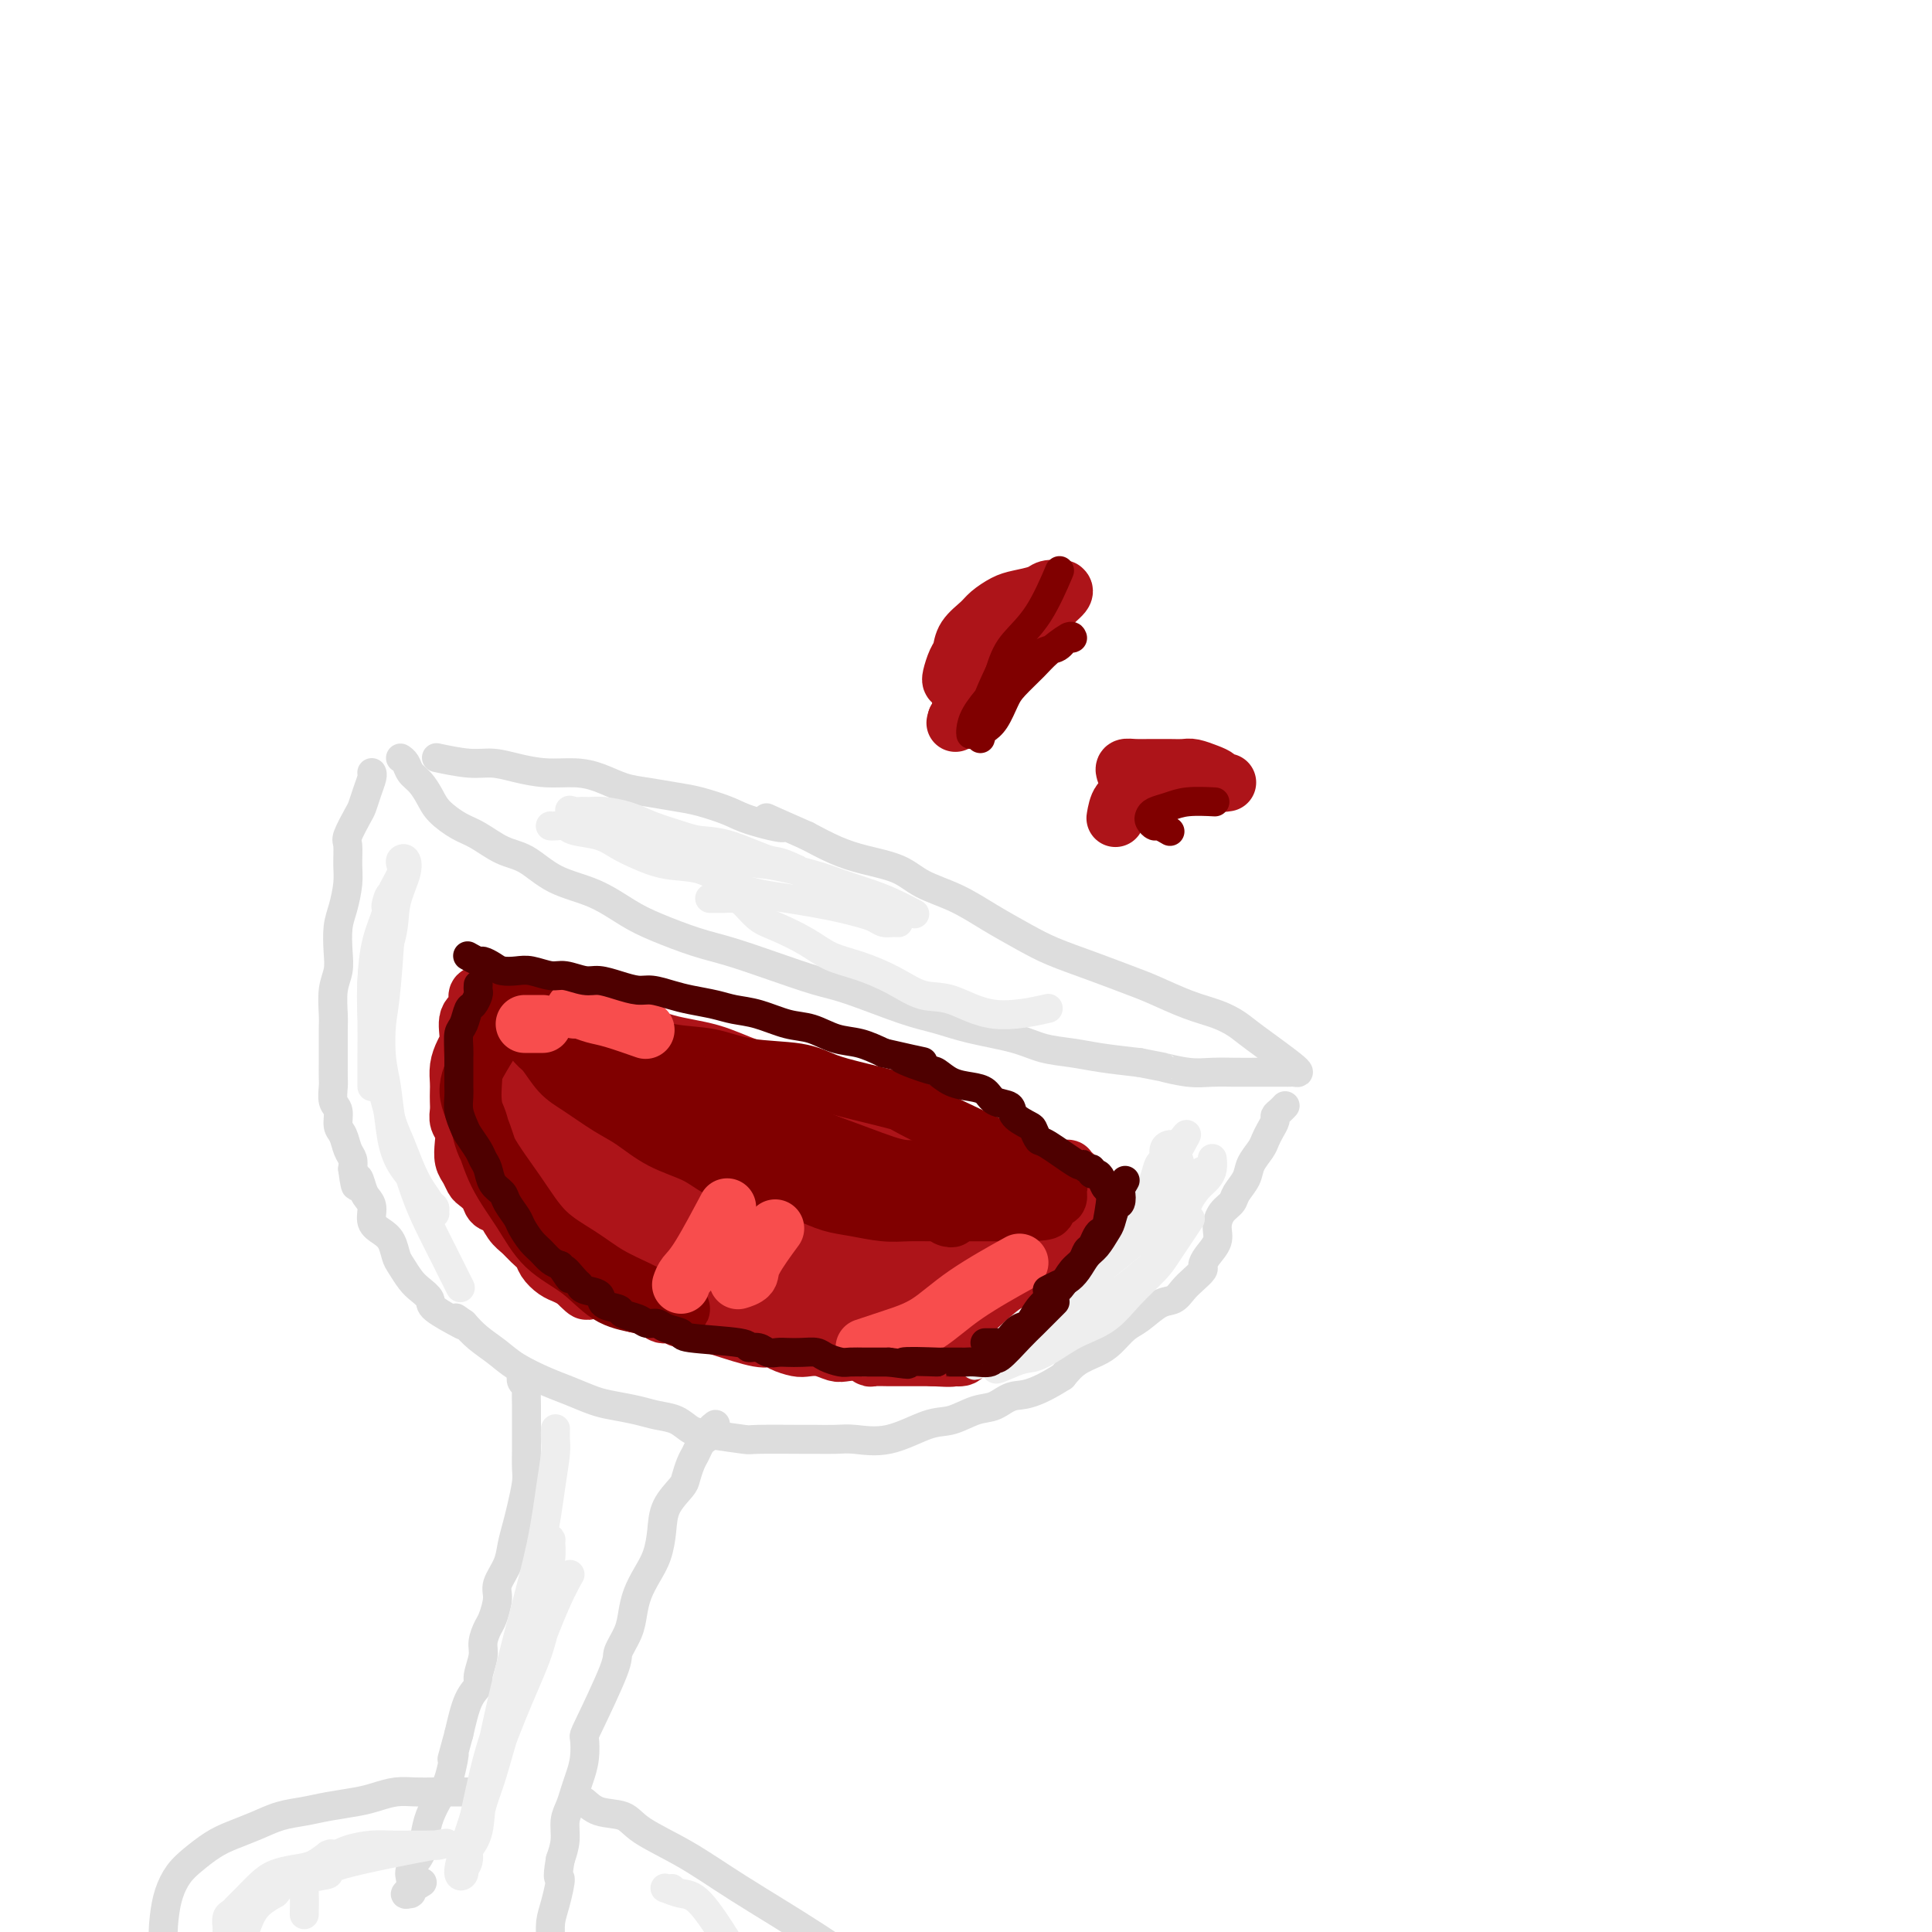 <svg viewBox='0 0 400 400' version='1.1' xmlns='http://www.w3.org/2000/svg' xmlns:xlink='http://www.w3.org/1999/xlink'><g fill='none' stroke='rgb(221,221,221)' stroke-width='6' stroke-linecap='round' stroke-linejoin='round'><path d='M83,157c0.002,0.001 0.004,0.002 0,0c-0.004,-0.002 -0.013,-0.009 0,0c0.013,0.009 0.048,0.032 0,0c-0.048,-0.032 -0.178,-0.119 0,0c0.178,0.119 0.665,0.443 1,1c0.335,0.557 0.519,1.346 1,2c0.481,0.654 1.261,1.171 2,2c0.739,0.829 1.439,1.970 2,3c0.561,1.030 0.984,1.951 2,3c1.016,1.049 2.624,2.227 4,3c1.376,0.773 2.519,1.139 4,2c1.481,0.861 3.301,2.215 5,3c1.699,0.785 3.276,1.000 5,2c1.724,1.000 3.593,2.786 6,4c2.407,1.214 5.350,1.858 8,3c2.650,1.142 5.005,2.784 7,4c1.995,1.216 3.628,2.007 6,3c2.372,0.993 5.482,2.189 8,3c2.518,0.811 4.444,1.236 7,2c2.556,0.764 5.742,1.867 9,3c3.258,1.133 6.586,2.295 9,3c2.414,0.705 3.912,0.951 7,2c3.088,1.049 7.766,2.901 11,4c3.234,1.099 5.025,1.446 7,2c1.975,0.554 4.136,1.314 7,2c2.864,0.686 6.433,1.297 9,2c2.567,0.703 4.131,1.498 6,2c1.869,0.502 4.042,0.712 6,1c1.958,0.288 3.702,0.654 6,1c2.298,0.346 5.149,0.673 8,1'/><path d='M236,220c6.307,1.249 4.573,0.870 5,1c0.427,0.130 3.014,0.767 5,1c1.986,0.233 3.372,0.062 5,0c1.628,-0.062 3.497,-0.017 5,0c1.503,0.017 2.639,0.004 4,0c1.361,-0.004 2.946,0.001 4,0c1.054,-0.001 1.576,-0.006 2,0c0.424,0.006 0.750,0.024 1,0c0.250,-0.024 0.424,-0.090 1,0c0.576,0.090 1.553,0.334 0,-1c-1.553,-1.334 -5.637,-4.248 -8,-6c-2.363,-1.752 -3.006,-2.341 -4,-3c-0.994,-0.659 -2.338,-1.387 -4,-2c-1.662,-0.613 -3.640,-1.112 -6,-2c-2.360,-0.888 -5.101,-2.165 -7,-3c-1.899,-0.835 -2.957,-1.226 -5,-2c-2.043,-0.774 -5.072,-1.929 -8,-3c-2.928,-1.071 -5.756,-2.057 -8,-3c-2.244,-0.943 -3.903,-1.842 -6,-3c-2.097,-1.158 -4.632,-2.576 -7,-4c-2.368,-1.424 -4.568,-2.856 -7,-4c-2.432,-1.144 -5.096,-2.000 -7,-3c-1.904,-1.000 -3.046,-2.144 -5,-3c-1.954,-0.856 -4.718,-1.423 -7,-2c-2.282,-0.577 -4.080,-1.165 -6,-2c-1.920,-0.835 -3.960,-1.918 -6,-3'/><path d='M167,173c-13.977,-6.141 -6.421,-2.993 -5,-2c1.421,0.993 -3.294,-0.168 -6,-1c-2.706,-0.832 -3.401,-1.335 -5,-2c-1.599,-0.665 -4.100,-1.491 -6,-2c-1.900,-0.509 -3.199,-0.701 -5,-1c-1.801,-0.299 -4.104,-0.706 -6,-1c-1.896,-0.294 -3.384,-0.474 -5,-1c-1.616,-0.526 -3.359,-1.399 -5,-2c-1.641,-0.601 -3.181,-0.931 -5,-1c-1.819,-0.069 -3.917,0.121 -6,0c-2.083,-0.121 -4.149,-0.555 -6,-1c-1.851,-0.445 -3.486,-0.903 -5,-1c-1.514,-0.097 -2.908,0.166 -5,0c-2.092,-0.166 -4.884,-0.762 -6,-1c-1.116,-0.238 -0.558,-0.119 0,0'/><path d='M77,160c0.006,0.012 0.012,0.024 0,0c-0.012,-0.024 -0.044,-0.083 0,0c0.044,0.083 0.162,0.309 0,1c-0.162,0.691 -0.604,1.846 -1,3c-0.396,1.154 -0.747,2.307 -1,3c-0.253,0.693 -0.407,0.925 -1,2c-0.593,1.075 -1.626,2.994 -2,4c-0.374,1.006 -0.090,1.100 0,2c0.090,0.900 -0.015,2.607 0,4c0.015,1.393 0.149,2.473 0,4c-0.149,1.527 -0.579,3.502 -1,5c-0.421,1.498 -0.831,2.520 -1,4c-0.169,1.480 -0.098,3.420 0,5c0.098,1.580 0.222,2.800 0,4c-0.222,1.200 -0.792,2.379 -1,4c-0.208,1.621 -0.056,3.684 0,5c0.056,1.316 0.015,1.884 0,3c-0.015,1.116 -0.005,2.778 0,4c0.005,1.222 0.005,2.003 0,3c-0.005,0.997 -0.016,2.211 0,3c0.016,0.789 0.060,1.155 0,2c-0.060,0.845 -0.224,2.169 0,3c0.224,0.831 0.834,1.167 1,2c0.166,0.833 -0.113,2.162 0,3c0.113,0.838 0.618,1.183 1,2c0.382,0.817 0.641,2.105 1,3c0.359,0.895 0.817,1.399 1,2c0.183,0.601 0.092,1.301 0,2'/><path d='M73,242c0.796,6.082 0.786,2.788 1,2c0.214,-0.788 0.652,0.930 1,2c0.348,1.070 0.608,1.493 1,2c0.392,0.507 0.917,1.098 1,2c0.083,0.902 -0.277,2.113 0,3c0.277,0.887 1.191,1.449 2,2c0.809,0.551 1.515,1.092 2,2c0.485,0.908 0.751,2.183 1,3c0.249,0.817 0.482,1.176 1,2c0.518,0.824 1.320,2.113 2,3c0.680,0.887 1.237,1.373 2,2c0.763,0.627 1.730,1.395 2,2c0.270,0.605 -0.158,1.048 1,2c1.158,0.952 3.902,2.415 5,3c1.098,0.585 0.549,0.293 0,0'/><path d='M266,229c0.006,-0.006 0.012,-0.013 0,0c-0.012,0.013 -0.041,0.044 0,0c0.041,-0.044 0.152,-0.164 0,0c-0.152,0.164 -0.566,0.610 -1,1c-0.434,0.390 -0.889,0.722 -1,1c-0.111,0.278 0.121,0.500 0,1c-0.121,0.500 -0.595,1.277 -1,2c-0.405,0.723 -0.743,1.391 -1,2c-0.257,0.609 -0.435,1.161 -1,2c-0.565,0.839 -1.517,1.967 -2,3c-0.483,1.033 -0.498,1.970 -1,3c-0.502,1.030 -1.492,2.151 -2,3c-0.508,0.849 -0.535,1.424 -1,2c-0.465,0.576 -1.369,1.152 -2,2c-0.631,0.848 -0.991,1.966 -1,3c-0.009,1.034 0.331,1.982 0,3c-0.331,1.018 -1.335,2.107 -2,3c-0.665,0.893 -0.993,1.592 -1,2c-0.007,0.408 0.305,0.527 0,1c-0.305,0.473 -1.229,1.299 -2,2c-0.771,0.701 -1.389,1.275 -2,2c-0.611,0.725 -1.217,1.601 -2,2c-0.783,0.399 -1.745,0.319 -3,1c-1.255,0.681 -2.804,2.121 -4,3c-1.196,0.879 -2.039,1.197 -3,2c-0.961,0.803 -2.041,2.092 -3,3c-0.959,0.908 -1.797,1.437 -3,2c-1.203,0.563 -2.772,1.161 -4,2c-1.228,0.839 -2.114,1.920 -3,3'/><path d='M220,285c-6.556,4.196 -8.445,3.685 -10,4c-1.555,0.315 -2.777,1.455 -4,2c-1.223,0.545 -2.449,0.496 -4,1c-1.551,0.504 -3.428,1.561 -5,2c-1.572,0.439 -2.838,0.261 -5,1c-2.162,0.739 -5.219,2.394 -8,3c-2.781,0.606 -5.285,0.162 -7,0c-1.715,-0.162 -2.639,-0.043 -4,0c-1.361,0.043 -3.158,0.008 -4,0c-0.842,-0.008 -0.728,0.010 -3,0c-2.272,-0.010 -6.928,-0.048 -9,0c-2.072,0.048 -1.558,0.182 -3,0c-1.442,-0.182 -4.838,-0.679 -7,-1c-2.162,-0.321 -3.089,-0.468 -4,-1c-0.911,-0.532 -1.807,-1.451 -3,-2c-1.193,-0.549 -2.685,-0.728 -4,-1c-1.315,-0.272 -2.453,-0.638 -4,-1c-1.547,-0.362 -3.502,-0.719 -5,-1c-1.498,-0.281 -2.539,-0.487 -4,-1c-1.461,-0.513 -3.343,-1.334 -5,-2c-1.657,-0.666 -3.091,-1.179 -5,-2c-1.909,-0.821 -4.295,-1.952 -6,-3c-1.705,-1.048 -2.728,-2.013 -4,-3c-1.272,-0.987 -2.792,-1.996 -4,-3c-1.208,-1.004 -2.104,-2.002 -3,-3'/><path d='M96,274c-2.833,-2.000 -1.417,-1.000 0,0'/><path d='M108,285c-0.001,0.002 -0.001,0.003 0,0c0.001,-0.003 0.004,-0.011 0,0c-0.004,0.011 -0.015,0.043 0,0c0.015,-0.043 0.057,-0.159 0,0c-0.057,0.159 -0.211,0.593 0,1c0.211,0.407 0.789,0.788 1,1c0.211,0.212 0.057,0.257 0,1c-0.057,0.743 -0.015,2.184 0,3c0.015,0.816 0.005,1.007 0,2c-0.005,0.993 -0.004,2.790 0,4c0.004,1.210 0.012,1.835 0,3c-0.012,1.165 -0.045,2.870 0,4c0.045,1.130 0.168,1.684 0,3c-0.168,1.316 -0.627,3.395 -1,5c-0.373,1.605 -0.659,2.735 -1,4c-0.341,1.265 -0.735,2.664 -1,4c-0.265,1.336 -0.399,2.608 -1,4c-0.601,1.392 -1.668,2.904 -2,4c-0.332,1.096 0.070,1.776 0,3c-0.070,1.224 -0.611,2.993 -1,4c-0.389,1.007 -0.624,1.253 -1,2c-0.376,0.747 -0.891,1.996 -1,3c-0.109,1.004 0.189,1.764 0,3c-0.189,1.236 -0.865,2.950 -1,4c-0.135,1.050 0.271,1.437 0,2c-0.271,0.563 -1.220,1.304 -2,3c-0.780,1.696 -1.390,4.348 -2,7'/><path d='M95,359c-2.356,8.698 -1.248,4.444 -1,4c0.248,-0.444 -0.366,2.923 -1,5c-0.634,2.077 -1.288,2.863 -2,4c-0.712,1.137 -1.483,2.623 -2,4c-0.517,1.377 -0.779,2.645 -1,4c-0.221,1.355 -0.399,2.797 -1,4c-0.601,1.203 -1.625,2.169 -2,3c-0.375,0.831 -0.101,1.529 0,2c0.101,0.471 0.029,0.714 0,1c-0.029,0.286 -0.014,0.615 0,1c0.014,0.385 0.029,0.828 0,1c-0.029,0.172 -0.102,0.074 0,0c0.102,-0.074 0.378,-0.123 0,0c-0.378,0.123 -1.409,0.418 -1,0c0.409,-0.418 2.260,-1.548 3,-2c0.740,-0.452 0.370,-0.226 0,0'/><path d='M148,295c0.120,-0.090 0.239,-0.180 0,0c-0.239,0.180 -0.838,0.629 -1,1c-0.162,0.371 0.111,0.665 0,1c-0.111,0.335 -0.608,0.713 -1,1c-0.392,0.287 -0.680,0.484 -1,1c-0.320,0.516 -0.670,1.351 -1,2c-0.330,0.649 -0.638,1.113 -1,2c-0.362,0.887 -0.779,2.197 -1,3c-0.221,0.803 -0.247,1.099 -1,2c-0.753,0.901 -2.233,2.407 -3,4c-0.767,1.593 -0.822,3.272 -1,5c-0.178,1.728 -0.480,3.504 -1,5c-0.520,1.496 -1.257,2.712 -2,4c-0.743,1.288 -1.490,2.647 -2,4c-0.510,1.353 -0.781,2.699 -1,4c-0.219,1.301 -0.384,2.556 -1,4c-0.616,1.444 -1.681,3.078 -2,4c-0.319,0.922 0.108,1.132 -1,4c-1.108,2.868 -3.750,8.395 -5,11c-1.250,2.605 -1.108,2.287 -1,3c0.108,0.713 0.183,2.458 0,4c-0.183,1.542 -0.623,2.880 -1,4c-0.377,1.120 -0.692,2.021 -1,3c-0.308,0.979 -0.608,2.036 -1,3c-0.392,0.964 -0.875,1.837 -1,3c-0.125,1.163 0.107,2.618 0,4c-0.107,1.382 -0.554,2.691 -1,4'/><path d='M116,385c-0.884,4.986 -0.094,3.450 0,4c0.094,0.550 -0.510,3.187 -1,5c-0.490,1.813 -0.867,2.803 -1,4c-0.133,1.197 -0.022,2.600 0,4c0.022,1.400 -0.047,2.796 0,4c0.047,1.204 0.209,2.218 0,3c-0.209,0.782 -0.788,1.334 -1,2c-0.212,0.666 -0.057,1.446 0,2c0.057,0.554 0.015,0.880 0,1c-0.015,0.120 -0.004,0.032 0,0c0.004,-0.032 0.001,-0.009 0,0c-0.001,0.009 -0.001,0.005 0,0'/><path d='M97,371c0.109,-0.000 0.218,-0.000 0,0c-0.218,0.000 -0.764,0.000 -1,0c-0.236,-0.000 -0.162,-0.000 0,0c0.162,0.000 0.414,0.000 0,0c-0.414,-0.000 -1.492,-0.001 -2,0c-0.508,0.001 -0.446,0.003 -1,0c-0.554,-0.003 -1.724,-0.012 -3,0c-1.276,0.012 -2.658,0.045 -4,0c-1.342,-0.045 -2.644,-0.166 -4,0c-1.356,0.166 -2.767,0.621 -4,1c-1.233,0.379 -2.289,0.682 -4,1c-1.711,0.318 -4.078,0.652 -6,1c-1.922,0.348 -3.399,0.711 -5,1c-1.601,0.289 -3.328,0.503 -5,1c-1.672,0.497 -3.291,1.276 -5,2c-1.709,0.724 -3.508,1.393 -5,2c-1.492,0.607 -2.676,1.154 -4,2c-1.324,0.846 -2.787,1.993 -4,3c-1.213,1.007 -2.176,1.874 -3,3c-0.824,1.126 -1.511,2.511 -2,4c-0.489,1.489 -0.781,3.083 -1,5c-0.219,1.917 -0.365,4.157 0,6c0.365,1.843 1.242,3.288 2,5c0.758,1.712 1.396,3.692 4,6c2.604,2.308 7.172,4.945 9,6c1.828,1.055 0.914,0.527 0,0'/><path d='M120,373c0.217,-0.213 0.435,-0.425 1,0c0.565,0.425 1.479,1.488 3,2c1.521,0.512 3.650,0.475 5,1c1.350,0.525 1.922,1.614 4,3c2.078,1.386 5.663,3.070 9,5c3.337,1.930 6.427,4.106 11,7c4.573,2.894 10.630,6.507 16,10c5.370,3.493 10.052,6.867 14,10c3.948,3.133 7.161,6.025 10,9c2.839,2.975 5.303,6.032 7,9c1.697,2.968 2.628,5.848 3,7c0.372,1.152 0.186,0.576 0,0'/></g>
<g fill='none' stroke='rgb(173,20,25)' stroke-width='12' stroke-linecap='round' stroke-linejoin='round'><path d='M100,206c0.109,0.016 0.218,0.033 0,0c-0.218,-0.033 -0.761,-0.115 -1,0c-0.239,0.115 -0.172,0.428 0,1c0.172,0.572 0.449,1.402 0,2c-0.449,0.598 -1.623,0.965 -2,2c-0.377,1.035 0.043,2.738 0,4c-0.043,1.262 -0.547,2.081 -1,3c-0.453,0.919 -0.853,1.937 -1,3c-0.147,1.063 -0.040,2.172 0,3c0.040,0.828 0.015,1.376 0,2c-0.015,0.624 -0.018,1.325 0,2c0.018,0.675 0.057,1.325 0,2c-0.057,0.675 -0.208,1.374 0,2c0.208,0.626 0.777,1.180 1,2c0.223,0.820 0.100,1.907 0,3c-0.100,1.093 -0.178,2.193 0,3c0.178,0.807 0.610,1.320 1,2c0.390,0.680 0.737,1.528 1,2c0.263,0.472 0.440,0.567 1,1c0.560,0.433 1.501,1.204 2,2c0.499,0.796 0.556,1.617 1,2c0.444,0.383 1.275,0.329 2,1c0.725,0.671 1.345,2.066 2,3c0.655,0.934 1.344,1.406 2,2c0.656,0.594 1.278,1.311 2,2c0.722,0.689 1.544,1.350 2,2c0.456,0.650 0.545,1.288 1,2c0.455,0.712 1.276,1.500 2,2c0.724,0.500 1.350,0.714 2,1c0.650,0.286 1.325,0.643 2,1'/><path d='M119,265c3.917,4.030 2.208,1.604 2,1c-0.208,-0.604 1.084,0.613 2,1c0.916,0.387 1.457,-0.056 2,0c0.543,0.056 1.090,0.611 2,1c0.910,0.389 2.183,0.611 3,1c0.817,0.389 1.177,0.945 2,1c0.823,0.055 2.110,-0.393 3,0c0.890,0.393 1.383,1.625 2,2c0.617,0.375 1.357,-0.108 2,0c0.643,0.108 1.187,0.807 2,1c0.813,0.193 1.895,-0.121 3,0c1.105,0.121 2.234,0.676 3,1c0.766,0.324 1.168,0.416 3,1c1.832,0.584 5.095,1.659 7,2c1.905,0.341 2.452,-0.053 3,0c0.548,0.053 1.095,0.554 2,1c0.905,0.446 2.167,0.838 3,1c0.833,0.162 1.238,0.095 2,0c0.762,-0.095 1.882,-0.218 3,0c1.118,0.218 2.234,0.776 3,1c0.766,0.224 1.182,0.112 2,0c0.818,-0.112 2.039,-0.226 3,0c0.961,0.226 1.661,0.793 2,1c0.339,0.207 0.317,0.056 1,0c0.683,-0.056 2.073,-0.015 3,0c0.927,0.015 1.393,0.004 2,0c0.607,-0.004 1.356,-0.001 2,0c0.644,0.001 1.184,0.000 2,0c0.816,-0.000 1.908,-0.000 3,0'/><path d='M193,281c5.125,0.298 3.936,0.042 4,0c0.064,-0.042 1.380,0.128 2,0c0.620,-0.128 0.543,-0.554 1,-1c0.457,-0.446 1.446,-0.911 2,-1c0.554,-0.089 0.672,0.197 1,0c0.328,-0.197 0.864,-0.879 1,-1c0.136,-0.121 -0.128,0.318 0,0c0.128,-0.318 0.650,-1.391 1,-2c0.350,-0.609 0.529,-0.752 1,-1c0.471,-0.248 1.236,-0.601 2,-1c0.764,-0.399 1.528,-0.846 2,-1c0.472,-0.154 0.651,-0.016 2,-1c1.349,-0.984 3.868,-3.090 5,-4c1.132,-0.910 0.877,-0.625 1,-1c0.123,-0.375 0.625,-1.410 1,-2c0.375,-0.590 0.622,-0.735 1,-1c0.378,-0.265 0.886,-0.648 1,-1c0.114,-0.352 -0.165,-0.672 0,-1c0.165,-0.328 0.775,-0.666 1,-1c0.225,-0.334 0.064,-0.666 0,-1c-0.064,-0.334 -0.031,-0.671 0,-1c0.031,-0.329 0.061,-0.652 0,-1c-0.061,-0.348 -0.212,-0.723 0,-1c0.212,-0.277 0.789,-0.455 1,-1c0.211,-0.545 0.057,-1.455 0,-2c-0.057,-0.545 -0.015,-0.724 0,-1c0.015,-0.276 0.004,-0.650 0,-1c-0.004,-0.350 -0.002,-0.675 0,-1'/><path d='M223,251c0.924,-2.812 0.233,-1.342 0,-1c-0.233,0.342 -0.010,-0.443 0,-1c0.010,-0.557 -0.193,-0.884 0,-1c0.193,-0.116 0.783,-0.020 1,0c0.217,0.020 0.060,-0.035 0,0c-0.060,0.035 -0.022,0.161 0,0c0.022,-0.161 0.030,-0.607 0,-1c-0.030,-0.393 -0.098,-0.732 0,-1c0.098,-0.268 0.362,-0.464 0,-1c-0.362,-0.536 -1.349,-1.412 -2,-2c-0.651,-0.588 -0.966,-0.890 -1,-1c-0.034,-0.110 0.212,-0.030 0,0c-0.212,0.030 -0.883,0.008 -1,0c-0.117,-0.008 0.320,-0.002 0,0c-0.320,0.002 -1.398,0.001 -2,0c-0.602,-0.001 -0.728,-0.000 -1,0c-0.272,0.000 -0.689,0.000 -1,0c-0.311,-0.000 -0.516,-0.000 -1,0c-0.484,0.000 -1.246,0.000 -2,0c-0.754,-0.000 -1.501,-0.000 -2,0c-0.499,0.000 -0.749,0.000 -1,0'/><path d='M210,242c-2.710,-0.156 -3.485,-0.046 -4,0c-0.515,0.046 -0.771,0.026 -1,0c-0.229,-0.026 -0.431,-0.060 -1,0c-0.569,0.060 -1.503,0.213 -2,0c-0.497,-0.213 -0.555,-0.794 -1,-1c-0.445,-0.206 -1.277,-0.039 -2,0c-0.723,0.039 -1.338,-0.050 -2,0c-0.662,0.050 -1.372,0.239 -2,0c-0.628,-0.239 -1.172,-0.905 -2,-1c-0.828,-0.095 -1.938,0.380 -3,0c-1.062,-0.380 -2.076,-1.617 -3,-2c-0.924,-0.383 -1.759,0.086 -2,0c-0.241,-0.086 0.113,-0.729 -2,-2c-2.113,-1.271 -6.691,-3.170 -9,-4c-2.309,-0.830 -2.348,-0.589 -3,-1c-0.652,-0.411 -1.918,-1.472 -3,-2c-1.082,-0.528 -1.981,-0.524 -3,-1c-1.019,-0.476 -2.160,-1.434 -3,-2c-0.840,-0.566 -1.380,-0.740 -2,-1c-0.620,-0.260 -1.321,-0.606 -2,-1c-0.679,-0.394 -1.337,-0.838 -2,-1c-0.663,-0.162 -1.332,-0.043 -2,0c-0.668,0.043 -1.334,0.012 -2,0c-0.666,-0.012 -1.333,-0.003 -2,0c-0.667,0.003 -1.333,0.001 -2,0c-0.667,-0.001 -1.333,-0.000 -2,0c-0.667,0.000 -1.333,0.000 -2,0c-0.667,-0.000 -1.333,-0.000 -2,0'/><path d='M142,223c-3.068,-0.156 -2.739,-0.048 -3,0c-0.261,0.048 -1.112,0.034 -2,0c-0.888,-0.034 -1.812,-0.089 -3,0c-1.188,0.089 -2.639,0.320 -4,0c-1.361,-0.320 -2.631,-1.192 -4,-2c-1.369,-0.808 -2.836,-1.551 -4,-2c-1.164,-0.449 -2.025,-0.604 -3,-1c-0.975,-0.396 -2.065,-1.031 -3,-2c-0.935,-0.969 -1.714,-2.270 -3,-3c-1.286,-0.730 -3.077,-0.889 -4,-2c-0.923,-1.111 -0.978,-3.175 -1,-4c-0.022,-0.825 -0.011,-0.413 0,0'/><path d='M104,213c-0.071,-0.225 -0.142,-0.449 0,0c0.142,0.449 0.497,1.573 1,3c0.503,1.427 1.154,3.157 2,5c0.846,1.843 1.888,3.801 3,6c1.112,2.199 2.293,4.641 4,7c1.707,2.359 3.939,4.636 6,6c2.061,1.364 3.949,1.816 6,3c2.051,1.184 4.264,3.101 6,4c1.736,0.899 2.995,0.781 4,1c1.005,0.219 1.755,0.775 3,1c1.245,0.225 2.985,0.119 3,0c0.015,-0.119 -1.697,-0.252 -3,-1c-1.303,-0.748 -2.199,-2.111 -4,-3c-1.801,-0.889 -4.506,-1.305 -7,-2c-2.494,-0.695 -4.777,-1.671 -7,-3c-2.223,-1.329 -4.388,-3.011 -6,-5c-1.612,-1.989 -2.672,-4.284 -4,-6c-1.328,-1.716 -2.925,-2.851 -4,-4c-1.075,-1.149 -1.630,-2.311 -2,-3c-0.370,-0.689 -0.557,-0.904 0,-1c0.557,-0.096 1.857,-0.073 3,0c1.143,0.073 2.129,0.195 3,1c0.871,0.805 1.627,2.293 3,4c1.373,1.707 3.363,3.634 5,6c1.637,2.366 2.922,5.173 4,8c1.078,2.827 1.949,5.675 3,8c1.051,2.325 2.283,4.126 3,6c0.717,1.874 0.919,3.821 1,5c0.081,1.179 0.040,1.589 0,2'/><path d='M130,261c1.651,4.711 0.279,1.990 -1,1c-1.279,-0.990 -2.464,-0.249 -4,-1c-1.536,-0.751 -3.423,-2.994 -5,-5c-1.577,-2.006 -2.845,-3.773 -5,-7c-2.155,-3.227 -5.199,-7.912 -7,-11c-1.801,-3.088 -2.360,-4.580 -3,-6c-0.640,-1.420 -1.362,-2.769 -2,-4c-0.638,-1.231 -1.193,-2.342 -1,-3c0.193,-0.658 1.134,-0.861 2,-1c0.866,-0.139 1.657,-0.215 3,0c1.343,0.215 3.236,0.721 5,2c1.764,1.279 3.397,3.330 5,4c1.603,0.670 3.174,-0.042 7,6c3.826,6.042 9.907,18.837 12,24c2.093,5.163 0.198,2.692 -1,2c-1.198,-0.692 -1.700,0.394 -3,0c-1.300,-0.394 -3.399,-2.268 -5,-4c-1.601,-1.732 -2.703,-3.321 -4,-5c-1.297,-1.679 -2.789,-3.448 -4,-5c-1.211,-1.552 -2.141,-2.886 -3,-4c-0.859,-1.114 -1.647,-2.008 -2,-3c-0.353,-0.992 -0.273,-2.083 0,-3c0.273,-0.917 0.738,-1.660 2,-2c1.262,-0.340 3.322,-0.276 5,0c1.678,0.276 2.976,0.765 5,2c2.024,1.235 4.776,3.217 7,5c2.224,1.783 3.921,3.367 6,6c2.079,2.633 4.539,6.317 7,10'/><path d='M146,259c2.635,3.637 2.724,4.729 3,6c0.276,1.271 0.741,2.721 1,4c0.259,1.279 0.313,2.388 0,3c-0.313,0.612 -0.994,0.727 -2,0c-1.006,-0.727 -2.336,-2.298 -4,-4c-1.664,-1.702 -3.662,-3.536 -5,-6c-1.338,-2.464 -2.017,-5.557 -3,-8c-0.983,-2.443 -2.270,-4.234 -3,-6c-0.730,-1.766 -0.905,-3.505 -1,-5c-0.095,-1.495 -0.111,-2.744 0,-4c0.111,-1.256 0.351,-2.518 1,-3c0.649,-0.482 1.709,-0.183 2,-1c0.291,-0.817 -0.185,-2.749 3,0c3.185,2.749 10.033,10.180 13,14c2.967,3.820 2.053,4.029 2,5c-0.053,0.971 0.756,2.705 1,4c0.244,1.295 -0.077,2.152 0,3c0.077,0.848 0.551,1.688 0,2c-0.551,0.312 -2.126,0.097 -3,0c-0.874,-0.097 -1.048,-0.077 -2,-1c-0.952,-0.923 -2.684,-2.789 -4,-5c-1.316,-2.211 -2.216,-4.769 -3,-7c-0.784,-2.231 -1.453,-4.137 -2,-6c-0.547,-1.863 -0.972,-3.684 -1,-5c-0.028,-1.316 0.341,-2.129 1,-3c0.659,-0.871 1.610,-1.800 3,-2c1.390,-0.200 3.220,0.331 5,1c1.780,0.669 3.508,1.477 5,3c1.492,1.523 2.746,3.762 4,6'/><path d='M157,244c2.068,2.445 2.737,4.057 4,6c1.263,1.943 3.121,4.217 4,6c0.879,1.783 0.781,3.075 1,4c0.219,0.925 0.757,1.484 0,2c-0.757,0.516 -2.807,0.991 -4,1c-1.193,0.009 -1.529,-0.447 -3,-1c-1.471,-0.553 -4.075,-1.202 -6,-2c-1.925,-0.798 -3.169,-1.745 -5,-3c-1.831,-1.255 -4.248,-2.818 -6,-4c-1.752,-1.182 -2.840,-1.985 -4,-3c-1.160,-1.015 -2.392,-2.244 -3,-3c-0.608,-0.756 -0.592,-1.040 -2,-2c-1.408,-0.960 -4.241,-2.595 0,-2c4.241,0.595 15.554,3.421 21,5c5.446,1.579 5.024,1.913 6,3c0.976,1.087 3.351,2.928 5,4c1.649,1.072 2.571,1.375 3,2c0.429,0.625 0.364,1.572 0,2c-0.364,0.428 -1.026,0.338 -2,0c-0.974,-0.338 -2.259,-0.925 -4,-2c-1.741,-1.075 -3.936,-2.638 -6,-4c-2.064,-1.362 -3.995,-2.525 -6,-4c-2.005,-1.475 -4.083,-3.264 -6,-5c-1.917,-1.736 -3.671,-3.418 -5,-5c-1.329,-1.582 -2.233,-3.063 -3,-4c-0.767,-0.937 -1.399,-1.329 -2,-2c-0.601,-0.671 -1.172,-1.620 -1,-2c0.172,-0.380 1.086,-0.190 2,0'/><path d='M135,231c-1.854,-2.725 1.010,-0.536 3,1c1.990,1.536 3.106,2.420 6,4c2.894,1.580 7.566,3.858 11,6c3.434,2.142 5.631,4.149 8,6c2.369,1.851 4.909,3.547 7,5c2.091,1.453 3.733,2.663 5,4c1.267,1.337 2.160,2.802 3,4c0.840,1.198 1.627,2.128 2,3c0.373,0.872 0.331,1.686 0,2c-0.331,0.314 -0.951,0.127 -2,0c-1.049,-0.127 -2.525,-0.193 -4,-1c-1.475,-0.807 -2.947,-2.356 -4,-3c-1.053,-0.644 -1.687,-0.385 -5,-3c-3.313,-2.615 -9.304,-8.105 -12,-11c-2.696,-2.895 -2.096,-3.194 -2,-4c0.096,-0.806 -0.313,-2.120 0,-3c0.313,-0.880 1.347,-1.327 2,-2c0.653,-0.673 0.923,-1.573 2,-2c1.077,-0.427 2.961,-0.381 5,0c2.039,0.381 4.234,1.099 6,2c1.766,0.901 3.102,1.986 6,4c2.898,2.014 7.358,4.956 10,7c2.642,2.044 3.467,3.189 4,4c0.533,0.811 0.773,1.288 1,2c0.227,0.712 0.442,1.661 0,2c-0.442,0.339 -1.541,0.070 -3,0c-1.459,-0.070 -3.277,0.058 -5,0c-1.723,-0.058 -3.349,-0.302 -6,-1c-2.651,-0.698 -6.325,-1.849 -10,-3'/><path d='M163,254c-7.541,-1.763 -14.393,-4.170 -18,-6c-3.607,-1.830 -3.970,-3.083 -5,-4c-1.030,-0.917 -2.726,-1.500 -4,-2c-1.274,-0.500 -2.125,-0.919 -3,-1c-0.875,-0.081 -1.775,0.174 -2,0c-0.225,-0.174 0.224,-0.777 1,-1c0.776,-0.223 1.880,-0.066 3,0c1.120,0.066 2.257,0.041 4,0c1.743,-0.041 4.090,-0.097 7,0c2.910,0.097 6.381,0.348 10,1c3.619,0.652 7.385,1.704 10,3c2.615,1.296 4.079,2.834 6,4c1.921,1.166 4.300,1.958 6,3c1.700,1.042 2.722,2.334 3,3c0.278,0.666 -0.189,0.706 0,1c0.189,0.294 1.035,0.840 -2,0c-3.035,-0.840 -9.950,-3.067 -15,-5c-5.050,-1.933 -8.235,-3.572 -11,-5c-2.765,-1.428 -5.109,-2.644 -7,-4c-1.891,-1.356 -3.330,-2.850 -5,-4c-1.670,-1.150 -3.571,-1.954 -5,-3c-1.429,-1.046 -2.386,-2.334 -3,-3c-0.614,-0.666 -0.886,-0.711 -1,-1c-0.114,-0.289 -0.069,-0.823 0,-1c0.069,-0.177 0.163,0.004 1,0c0.837,-0.004 2.418,-0.193 5,0c2.582,0.193 6.166,0.770 10,2c3.834,1.230 7.917,3.115 12,5'/><path d='M160,236c5.366,2.018 7.782,3.564 11,5c3.218,1.436 7.237,2.763 10,4c2.763,1.237 4.269,2.383 6,3c1.731,0.617 3.687,0.703 5,1c1.313,0.297 1.984,0.804 2,1c0.016,0.196 -0.622,0.080 -2,0c-1.378,-0.080 -3.494,-0.123 -5,0c-1.506,0.123 -2.401,0.414 -4,1c-1.599,0.586 -3.901,1.468 -6,2c-2.099,0.532 -3.994,0.714 -6,1c-2.006,0.286 -4.124,0.675 -6,1c-1.876,0.325 -3.512,0.584 -5,1c-1.488,0.416 -2.830,0.987 -4,1c-1.170,0.013 -2.169,-0.532 -2,0c0.169,0.532 1.506,2.143 3,3c1.494,0.857 3.147,0.962 5,1c1.853,0.038 3.907,0.011 6,0c2.093,-0.011 4.225,-0.005 6,0c1.775,0.005 3.194,0.010 4,0c0.806,-0.010 0.999,-0.035 1,0c0.001,0.035 -0.189,0.129 -1,0c-0.811,-0.129 -2.241,-0.480 -4,-1c-1.759,-0.520 -3.845,-1.209 -7,-3c-3.155,-1.791 -7.379,-4.684 -11,-7c-3.621,-2.316 -6.641,-4.054 -9,-6c-2.359,-1.946 -4.058,-4.101 -6,-6c-1.942,-1.899 -4.126,-3.543 -6,-5c-1.874,-1.457 -3.437,-2.729 -5,-4'/><path d='M130,229c-5.132,-4.098 -4.963,-3.844 -5,-4c-0.037,-0.156 -0.280,-0.721 0,-1c0.280,-0.279 1.083,-0.272 2,0c0.917,0.272 1.949,0.809 3,2c1.051,1.191 2.123,3.035 4,5c1.877,1.965 4.559,4.052 7,6c2.441,1.948 4.641,3.756 8,6c3.359,2.244 7.877,4.923 11,7c3.123,2.077 4.851,3.551 7,5c2.149,1.449 4.719,2.873 7,4c2.281,1.127 4.273,1.958 6,3c1.727,1.042 3.190,2.295 4,3c0.810,0.705 0.966,0.862 0,1c-0.966,0.138 -3.053,0.258 -5,0c-1.947,-0.258 -3.755,-0.892 -6,-1c-2.245,-0.108 -4.927,0.311 -7,0c-2.073,-0.311 -3.536,-1.352 -5,-2c-1.464,-0.648 -2.928,-0.903 -4,-1c-1.072,-0.097 -1.753,-0.034 -2,0c-0.247,0.034 -0.061,0.040 0,0c0.061,-0.040 -0.002,-0.126 1,0c1.002,0.126 3.069,0.464 5,1c1.931,0.536 3.727,1.271 8,2c4.273,0.729 11.022,1.453 16,2c4.978,0.547 8.187,0.916 12,0c3.813,-0.916 8.232,-3.119 10,-4c1.768,-0.881 0.884,-0.441 0,0'/><path d='M159,256c0.711,1.111 1.423,2.222 2,3c0.577,0.778 1.020,1.224 2,2c0.980,0.776 2.498,1.882 4,3c1.502,1.118 2.988,2.247 5,3c2.012,0.753 4.551,1.131 7,2c2.449,0.869 4.808,2.231 7,3c2.192,0.769 4.218,0.945 6,1c1.782,0.055 3.320,-0.013 4,0c0.680,0.013 0.504,0.106 0,0c-0.504,-0.106 -1.334,-0.410 -3,-1c-1.666,-0.590 -4.168,-1.464 -6,-2c-1.832,-0.536 -2.994,-0.732 -5,-1c-2.006,-0.268 -4.857,-0.608 -7,-1c-2.143,-0.392 -3.579,-0.837 -5,-1c-1.421,-0.163 -2.826,-0.044 -4,0c-1.174,0.044 -2.117,0.014 -3,0c-0.883,-0.014 -1.708,-0.013 -2,0c-0.292,0.013 -0.053,0.039 0,0c0.053,-0.039 -0.081,-0.142 1,0c1.081,0.142 3.375,0.531 5,1c1.625,0.469 2.580,1.019 6,2c3.420,0.981 9.303,2.395 14,3c4.697,0.605 8.206,0.403 11,0c2.794,-0.403 4.871,-1.006 7,-2c2.129,-0.994 4.308,-2.380 6,-4c1.692,-1.620 2.897,-3.476 4,-5c1.103,-1.524 2.105,-2.718 3,-4c0.895,-1.282 1.684,-2.652 2,-4c0.316,-1.348 0.158,-2.674 0,-4'/><path d='M220,250c0.675,-2.855 -2.137,-1.493 -4,-1c-1.863,0.493 -2.779,0.118 -4,0c-1.221,-0.118 -2.749,0.020 -4,0c-1.251,-0.020 -2.225,-0.198 -3,0c-0.775,0.198 -1.353,0.771 -2,1c-0.647,0.229 -1.365,0.115 -2,0c-0.635,-0.115 -1.188,-0.230 -1,0c0.188,0.230 1.116,0.804 2,1c0.884,0.196 1.724,0.014 3,0c1.276,-0.014 2.989,0.141 5,0c2.011,-0.141 4.319,-0.578 6,-1c1.681,-0.422 2.735,-0.830 4,-1c1.265,-0.170 2.742,-0.102 3,0c0.258,0.102 -0.701,0.237 -2,0c-1.299,-0.237 -2.936,-0.847 -4,-1c-1.064,-0.153 -1.556,0.151 -2,0c-0.444,-0.151 -0.841,-0.757 -1,-1c-0.159,-0.243 -0.079,-0.121 0,0'/><path d='M193,250c0.094,-0.059 0.187,-0.117 0,0c-0.187,0.117 -0.655,0.410 -1,1c-0.345,0.590 -0.568,1.479 0,2c0.568,0.521 1.928,0.676 3,1c1.072,0.324 1.856,0.819 3,1c1.144,0.181 2.647,0.049 4,0c1.353,-0.049 2.554,-0.014 4,0c1.446,0.014 3.137,0.008 4,0c0.863,-0.008 0.899,-0.016 1,0c0.101,0.016 0.269,0.057 0,0c-0.269,-0.057 -0.973,-0.211 -2,0c-1.027,0.211 -2.377,0.789 -4,1c-1.623,0.211 -3.517,0.057 -5,0c-1.483,-0.057 -2.553,-0.015 -4,0c-1.447,0.015 -3.271,0.004 -4,0c-0.729,-0.004 -0.365,-0.002 0,0'/><path d='M102,208c0.043,0.002 0.086,0.003 0,0c-0.086,-0.003 -0.301,-0.012 0,0c0.301,0.012 1.117,0.044 2,0c0.883,-0.044 1.833,-0.165 3,0c1.167,0.165 2.552,0.614 4,1c1.448,0.386 2.958,0.707 5,1c2.042,0.293 4.617,0.557 7,1c2.383,0.443 4.576,1.063 7,2c2.424,0.937 5.081,2.190 8,3c2.919,0.810 6.100,1.176 9,2c2.900,0.824 5.518,2.107 8,3c2.482,0.893 4.828,1.395 7,2c2.172,0.605 4.171,1.313 6,2c1.829,0.687 3.489,1.353 5,2c1.511,0.647 2.873,1.276 4,2c1.127,0.724 2.020,1.542 3,2c0.980,0.458 2.048,0.555 3,1c0.952,0.445 1.788,1.236 3,2c1.212,0.764 2.800,1.500 4,2c1.200,0.500 2.013,0.764 3,1c0.987,0.236 2.148,0.445 3,1c0.852,0.555 1.394,1.458 2,2c0.606,0.542 1.275,0.723 2,1c0.725,0.277 1.506,0.649 2,1c0.494,0.351 0.699,0.682 1,1c0.301,0.318 0.696,0.624 1,1c0.304,0.376 0.515,0.822 1,1c0.485,0.178 1.242,0.089 2,0'/><path d='M207,245c6.151,3.563 2.028,2.471 1,2c-1.028,-0.471 1.039,-0.322 2,0c0.961,0.322 0.817,0.818 1,1c0.183,0.182 0.694,0.049 1,0c0.306,-0.049 0.407,-0.013 1,0c0.593,0.013 1.678,0.004 2,0c0.322,-0.004 -0.121,-0.001 0,0c0.121,0.001 0.804,0.002 1,0c0.196,-0.002 -0.094,-0.007 0,0c0.094,0.007 0.572,0.027 1,0c0.428,-0.027 0.805,-0.100 1,0c0.195,0.100 0.206,0.373 1,1c0.794,0.627 2.370,1.608 3,2c0.630,0.392 0.315,0.196 0,0'/></g>
<g fill='none' stroke='rgb(128,0,0)' stroke-width='12' stroke-linecap='round' stroke-linejoin='round'><path d='M109,212c-0.013,0.008 -0.026,0.017 0,0c0.026,-0.017 0.093,-0.058 0,0c-0.093,0.058 -0.344,0.216 0,1c0.344,0.784 1.284,2.195 2,3c0.716,0.805 1.208,1.004 2,2c0.792,0.996 1.885,2.787 3,4c1.115,1.213 2.251,1.847 4,3c1.749,1.153 4.111,2.826 6,4c1.889,1.174 3.305,1.848 5,3c1.695,1.152 3.669,2.780 6,4c2.331,1.220 5.018,2.031 7,3c1.982,0.969 3.261,2.095 5,3c1.739,0.905 3.940,1.590 6,2c2.060,0.410 3.978,0.544 6,1c2.022,0.456 4.146,1.232 6,2c1.854,0.768 3.437,1.526 5,2c1.563,0.474 3.108,0.663 5,1c1.892,0.337 4.133,0.822 6,1c1.867,0.178 3.362,0.048 5,0c1.638,-0.048 3.421,-0.013 5,0c1.579,0.013 2.955,0.003 4,0c1.045,-0.003 1.760,-0.001 3,0c1.240,0.001 3.003,0.000 4,0c0.997,-0.000 1.226,-0.000 2,0c0.774,0.000 2.093,0.000 3,0c0.907,-0.000 1.402,-0.000 2,0c0.598,0.000 1.299,0.000 2,0'/><path d='M213,251c5.272,-0.183 3.451,-0.642 3,-1c-0.451,-0.358 0.468,-0.617 1,-1c0.532,-0.383 0.678,-0.890 1,-1c0.322,-0.110 0.820,0.178 1,0c0.180,-0.178 0.042,-0.823 0,-1c-0.042,-0.177 0.014,0.113 0,0c-0.014,-0.113 -0.096,-0.630 0,-1c0.096,-0.370 0.372,-0.595 0,-1c-0.372,-0.405 -1.392,-0.990 -1,-1c0.392,-0.010 2.195,0.556 -3,-2c-5.195,-2.556 -17.388,-8.233 -23,-11c-5.612,-2.767 -4.641,-2.624 -6,-3c-1.359,-0.376 -5.046,-1.271 -8,-2c-2.954,-0.729 -5.175,-1.294 -7,-2c-1.825,-0.706 -3.254,-1.555 -6,-2c-2.746,-0.445 -6.808,-0.486 -10,-1c-3.192,-0.514 -5.512,-1.503 -8,-2c-2.488,-0.497 -5.144,-0.504 -8,-1c-2.856,-0.496 -5.913,-1.481 -8,-2c-2.087,-0.519 -3.203,-0.572 -5,-1c-1.797,-0.428 -4.274,-1.231 -6,-2c-1.726,-0.769 -2.700,-1.505 -4,-2c-1.300,-0.495 -2.927,-0.749 -4,-1c-1.073,-0.251 -1.592,-0.500 -2,-1c-0.408,-0.500 -0.704,-1.250 -1,-2'/><path d='M109,207c-3.238,-1.438 -2.833,-1.033 2,2c4.833,3.033 14.095,8.693 21,12c6.905,3.307 11.455,4.260 16,6c4.545,1.740 9.086,4.266 13,6c3.914,1.734 7.201,2.674 11,4c3.799,1.326 8.111,3.036 11,4c2.889,0.964 4.355,1.183 7,1c2.645,-0.183 6.470,-0.766 8,-1c1.530,-0.234 0.765,-0.117 0,0'/><path d='M121,214c0.088,-0.005 0.175,-0.009 0,0c-0.175,0.009 -0.614,0.032 -1,0c-0.386,-0.032 -0.719,-0.119 -1,0c-0.281,0.119 -0.511,0.445 0,1c0.511,0.555 1.761,1.341 3,2c1.239,0.659 2.467,1.192 5,2c2.533,0.808 6.373,1.890 10,3c3.627,1.110 7.043,2.249 11,4c3.957,1.751 8.455,4.115 12,6c3.545,1.885 6.138,3.293 9,5c2.862,1.707 5.995,3.715 9,5c3.005,1.285 5.884,1.849 8,3c2.116,1.151 3.469,2.890 5,4c1.531,1.110 3.240,1.590 4,2c0.760,0.410 0.572,0.750 1,1c0.428,0.250 1.471,0.411 1,0c-0.471,-0.411 -2.458,-1.396 -4,-2c-1.542,-0.604 -2.640,-0.829 -6,-2c-3.360,-1.171 -8.981,-3.287 -13,-5c-4.019,-1.713 -6.436,-3.021 -11,-5c-4.564,-1.979 -11.277,-4.629 -15,-6c-3.723,-1.371 -4.458,-1.463 -7,-3c-2.542,-1.537 -6.893,-4.519 -10,-6c-3.107,-1.481 -4.972,-1.460 -6,-2c-1.028,-0.540 -1.220,-1.639 -2,-2c-0.780,-0.361 -2.147,0.017 -2,0c0.147,-0.017 1.809,-0.428 3,0c1.191,0.428 1.912,1.694 5,3c3.088,1.306 8.544,2.653 14,4'/><path d='M143,226c9.220,3.360 22.269,8.259 29,11c6.731,2.741 7.144,3.322 9,4c1.856,0.678 5.153,1.452 9,2c3.847,0.548 8.242,0.871 10,1c1.758,0.129 0.879,0.065 0,0'/><path d='M206,243c0.030,-0.030 0.060,-0.060 0,0c-0.060,0.060 -0.208,0.208 0,0c0.208,-0.208 0.774,-0.774 1,-1c0.226,-0.226 0.113,-0.113 0,0'/><path d='M100,215c0.083,0.012 0.166,0.024 0,0c-0.166,-0.024 -0.582,-0.083 -1,0c-0.418,0.083 -0.838,0.308 -1,1c-0.162,0.692 -0.064,1.852 0,3c0.064,1.148 0.095,2.286 0,4c-0.095,1.714 -0.318,4.005 0,6c0.318,1.995 1.175,3.694 2,6c0.825,2.306 1.619,5.220 3,8c1.381,2.780 3.351,5.427 5,8c1.649,2.573 2.977,5.071 5,7c2.023,1.929 4.739,3.287 7,5c2.261,1.713 4.065,3.780 6,5c1.935,1.220 4.002,1.592 6,2c1.998,0.408 3.928,0.853 5,1c1.072,0.147 1.286,-0.004 2,0c0.714,0.004 1.928,0.165 2,0c0.072,-0.165 -0.999,-0.655 -2,-1c-1.001,-0.345 -1.933,-0.547 -3,-1c-1.067,-0.453 -2.271,-1.159 -4,-2c-1.729,-0.841 -3.983,-1.816 -6,-3c-2.017,-1.184 -3.796,-2.576 -6,-4c-2.204,-1.424 -4.834,-2.879 -7,-5c-2.166,-2.121 -3.868,-4.909 -6,-8c-2.132,-3.091 -4.696,-6.486 -6,-9c-1.304,-2.514 -1.350,-4.148 -2,-6c-0.650,-1.852 -1.906,-3.922 -2,-6c-0.094,-2.078 0.973,-4.165 2,-6c1.027,-1.835 2.013,-3.417 3,-5'/><path d='M102,215c1.323,-2.458 2.131,-3.103 3,-4c0.869,-0.897 1.800,-2.044 3,-3c1.200,-0.956 2.669,-1.719 4,-2c1.331,-0.281 2.523,-0.080 3,0c0.477,0.080 0.238,0.040 0,0'/></g>
<g fill='none' stroke='rgb(248,77,77)' stroke-width='12' stroke-linecap='round' stroke-linejoin='round'><path d='M179,279c1.906,-0.640 3.812,-1.279 6,-2c2.188,-0.721 4.659,-1.523 7,-3c2.341,-1.477 4.553,-3.628 8,-6c3.447,-2.372 8.128,-4.963 10,-6c1.872,-1.037 0.936,-0.518 0,0'/><path d='M141,266c0.232,-0.661 0.464,-1.321 1,-2c0.536,-0.679 1.375,-1.375 3,-4c1.625,-2.625 4.036,-7.179 5,-9c0.964,-1.821 0.482,-0.911 0,0'/><path d='M153,265c0.061,-0.019 0.122,-0.038 0,0c-0.122,0.038 -0.428,0.132 0,0c0.428,-0.132 1.589,-0.489 2,-1c0.411,-0.511 0.072,-1.176 1,-3c0.928,-1.824 3.122,-4.807 4,-6c0.878,-1.193 0.439,-0.597 0,0'/><path d='M109,212c-0.333,0.000 -0.667,0.000 0,0c0.667,0.000 2.333,0.000 3,0c0.667,0.000 0.333,0.000 0,0'/><path d='M119,209c-0.042,0.026 -0.084,0.053 0,0c0.084,-0.053 0.293,-0.185 1,0c0.707,0.185 1.911,0.689 3,1c1.089,0.311 2.062,0.430 4,1c1.938,0.570 4.839,1.591 6,2c1.161,0.409 0.580,0.204 0,0'/></g>
<g fill='none' stroke='rgb(238,238,238)' stroke-width='6' stroke-linecap='round' stroke-linejoin='round'><path d='M77,225c0.001,-0.441 0.002,-0.882 0,-2c-0.002,-1.118 -0.008,-2.914 0,-5c0.008,-2.086 0.028,-4.462 0,-7c-0.028,-2.538 -0.105,-5.240 0,-8c0.105,-2.760 0.393,-5.580 1,-8c0.607,-2.420 1.535,-4.442 2,-6c0.465,-1.558 0.468,-2.654 1,-4c0.532,-1.346 1.595,-2.943 2,-4c0.405,-1.057 0.154,-1.576 0,-2c-0.154,-0.424 -0.210,-0.755 0,-1c0.210,-0.245 0.686,-0.406 1,0c0.314,0.406 0.466,1.379 0,3c-0.466,1.621 -1.551,3.888 -2,6c-0.449,2.112 -0.262,4.067 -1,7c-0.738,2.933 -2.402,6.843 -3,10c-0.598,3.157 -0.130,5.561 0,8c0.130,2.439 -0.078,4.914 0,7c0.078,2.086 0.444,3.783 1,6c0.556,2.217 1.304,4.955 2,7c0.696,2.045 1.339,3.398 2,5c0.661,1.602 1.340,3.452 2,5c0.660,1.548 1.302,2.794 2,4c0.698,1.206 1.453,2.370 2,3c0.547,0.630 0.887,0.724 1,1c0.113,0.276 -0.001,0.734 0,1c0.001,0.266 0.116,0.341 0,0c-0.116,-0.341 -0.462,-1.097 -1,-2c-0.538,-0.903 -1.269,-1.951 -2,-3'/><path d='M87,246c-1.103,-1.310 -2.859,-3.086 -4,-5c-1.141,-1.914 -1.665,-3.967 -2,-6c-0.335,-2.033 -0.480,-4.048 -1,-7c-0.520,-2.952 -1.414,-6.843 -2,-10c-0.586,-3.157 -0.865,-5.580 -1,-8c-0.135,-2.420 -0.127,-4.838 0,-7c0.127,-2.162 0.373,-4.067 1,-6c0.627,-1.933 1.637,-3.892 2,-5c0.363,-1.108 0.080,-1.364 0,-2c-0.080,-0.636 0.042,-1.654 0,-2c-0.042,-0.346 -0.247,-0.022 0,-1c0.247,-0.978 0.945,-3.258 1,0c0.055,3.258 -0.533,12.054 -1,17c-0.467,4.946 -0.814,6.040 -1,8c-0.186,1.960 -0.213,4.784 0,7c0.213,2.216 0.665,3.824 1,6c0.335,2.176 0.553,4.922 1,7c0.447,2.078 1.122,3.490 2,6c0.878,2.510 1.959,6.120 3,9c1.041,2.880 2.042,5.030 3,7c0.958,1.970 1.873,3.761 3,6c1.127,2.239 2.465,4.925 3,6c0.535,1.075 0.268,0.537 0,0'/><path d='M115,296c0.006,-0.174 0.011,-0.347 0,0c-0.011,0.347 -0.039,1.215 0,2c0.039,0.785 0.145,1.487 0,3c-0.145,1.513 -0.542,3.837 -1,7c-0.458,3.163 -0.976,7.166 -2,12c-1.024,4.834 -2.555,10.498 -4,16c-1.445,5.502 -2.803,10.843 -4,16c-1.197,5.157 -2.234,10.132 -3,14c-0.766,3.868 -1.263,6.631 -2,9c-0.737,2.369 -1.716,4.345 -2,6c-0.284,1.655 0.125,2.988 0,4c-0.125,1.012 -0.786,1.704 -1,2c-0.214,0.296 0.018,0.197 0,0c-0.018,-0.197 -0.285,-0.493 0,-2c0.285,-1.507 1.122,-4.226 2,-8c0.878,-3.774 1.797,-8.602 3,-13c1.203,-4.398 2.689,-8.364 4,-12c1.311,-3.636 2.446,-6.942 3,-10c0.554,-3.058 0.526,-5.870 1,-8c0.474,-2.130 1.451,-3.579 2,-5c0.549,-1.421 0.668,-2.814 1,-4c0.332,-1.186 0.875,-2.165 1,-3c0.125,-0.835 -0.167,-1.526 0,-2c0.167,-0.474 0.793,-0.732 1,-1c0.207,-0.268 -0.006,-0.546 0,0c0.006,0.546 0.233,1.916 0,4c-0.233,2.084 -0.924,4.881 -2,9c-1.076,4.119 -2.538,9.559 -4,15'/><path d='M108,347c-1.887,7.011 -3.606,10.539 -5,14c-1.394,3.461 -2.463,6.853 -3,10c-0.537,3.147 -0.540,6.047 -1,8c-0.460,1.953 -1.376,2.958 -2,4c-0.624,1.042 -0.956,2.122 -1,3c-0.044,0.878 0.199,1.556 0,2c-0.199,0.444 -0.839,0.655 -1,0c-0.161,-0.655 0.156,-2.177 1,-5c0.844,-2.823 2.216,-6.948 4,-12c1.784,-5.052 3.979,-11.032 6,-16c2.021,-4.968 3.866,-8.926 5,-12c1.134,-3.074 1.556,-5.266 2,-7c0.444,-1.734 0.909,-3.011 2,-5c1.091,-1.989 2.808,-4.690 3,-5c0.192,-0.310 -1.142,1.770 -3,6c-1.858,4.230 -4.239,10.609 -6,15c-1.761,4.391 -2.903,6.796 -4,10c-1.097,3.204 -2.150,7.209 -3,10c-0.850,2.791 -1.498,4.367 -2,6c-0.502,1.633 -0.858,3.324 -1,4c-0.142,0.676 -0.071,0.338 0,0'/><path d='M114,171c-0.060,-0.007 -0.120,-0.014 0,0c0.120,0.014 0.419,0.048 1,0c0.581,-0.048 1.445,-0.179 2,0c0.555,0.179 0.803,0.668 2,1c1.197,0.332 3.344,0.507 5,1c1.656,0.493 2.822,1.304 4,2c1.178,0.696 2.368,1.275 4,2c1.632,0.725 3.705,1.595 6,2c2.295,0.405 4.812,0.346 7,1c2.188,0.654 4.048,2.020 6,3c1.952,0.980 3.996,1.572 6,2c2.004,0.428 3.969,0.692 6,1c2.031,0.308 4.130,0.661 6,1c1.870,0.339 3.512,0.665 5,1c1.488,0.335 2.820,0.679 4,1c1.180,0.321 2.206,0.620 3,1c0.794,0.380 1.357,0.842 2,1c0.643,0.158 1.367,0.012 2,0c0.633,-0.012 1.175,0.112 1,0c-0.175,-0.112 -1.066,-0.458 -2,-1c-0.934,-0.542 -1.910,-1.279 -3,-2c-1.090,-0.721 -2.293,-1.425 -4,-2c-1.707,-0.575 -3.916,-1.021 -6,-2c-2.084,-0.979 -4.042,-2.489 -6,-4'/><path d='M165,180c-4.053,-1.986 -4.187,-1.452 -6,-2c-1.813,-0.548 -5.306,-2.178 -8,-3c-2.694,-0.822 -4.591,-0.837 -6,-1c-1.409,-0.163 -2.331,-0.474 -4,-1c-1.669,-0.526 -4.087,-1.265 -6,-2c-1.913,-0.735 -3.322,-1.464 -5,-2c-1.678,-0.536 -3.626,-0.880 -5,-1c-1.374,-0.120 -2.173,-0.018 -3,0c-0.827,0.018 -1.682,-0.049 -2,0c-0.318,0.049 -0.098,0.215 -1,0c-0.902,-0.215 -2.925,-0.812 3,1c5.925,1.812 19.799,6.033 27,8c7.201,1.967 7.730,1.681 10,2c2.270,0.319 6.279,1.242 9,2c2.721,0.758 4.152,1.352 6,2c1.848,0.648 4.114,1.349 6,2c1.886,0.651 3.392,1.252 5,2c1.608,0.748 3.316,1.642 4,2c0.684,0.358 0.342,0.179 0,0'/><path d='M147,186c-0.066,0.001 -0.132,0.001 0,0c0.132,-0.001 0.461,-0.005 1,0c0.539,0.005 1.289,0.017 2,0c0.711,-0.017 1.382,-0.062 2,0c0.618,0.062 1.181,0.233 2,1c0.819,0.767 1.893,2.130 3,3c1.107,0.870 2.248,1.247 4,2c1.752,0.753 4.116,1.884 6,3c1.884,1.116 3.288,2.219 5,3c1.712,0.781 3.733,1.241 6,2c2.267,0.759 4.781,1.818 7,3c2.219,1.182 4.144,2.488 6,3c1.856,0.512 3.642,0.230 6,1c2.358,0.770 5.289,2.592 9,3c3.711,0.408 8.203,-0.598 10,-1c1.797,-0.402 0.898,-0.201 0,0'/><path d='M242,247c-0.359,0.238 -0.718,0.476 -1,1c-0.282,0.524 -0.488,1.333 -1,2c-0.512,0.667 -1.330,1.191 -2,2c-0.670,0.809 -1.192,1.903 -2,3c-0.808,1.097 -1.903,2.196 -3,3c-1.097,0.804 -2.197,1.315 -3,2c-0.803,0.685 -1.310,1.546 -2,2c-0.690,0.454 -1.562,0.500 -2,1c-0.438,0.500 -0.442,1.455 -1,2c-0.558,0.545 -1.670,0.681 -2,1c-0.330,0.319 0.121,0.820 0,1c-0.121,0.180 -0.812,0.040 -1,0c-0.188,-0.040 0.129,0.021 0,0c-0.129,-0.021 -0.705,-0.122 -1,0c-0.295,0.122 -0.309,0.468 0,0c0.309,-0.468 0.940,-1.752 2,-3c1.060,-1.248 2.550,-2.462 4,-4c1.450,-1.538 2.860,-3.400 4,-5c1.140,-1.600 2.008,-2.939 3,-4c0.992,-1.061 2.107,-1.846 3,-3c0.893,-1.154 1.563,-2.677 2,-4c0.437,-1.323 0.642,-2.446 1,-3c0.358,-0.554 0.869,-0.541 1,-1c0.131,-0.459 -0.120,-1.391 0,-2c0.120,-0.609 0.609,-0.895 1,-1c0.391,-0.105 0.683,-0.030 1,0c0.317,0.030 0.658,0.015 1,0'/><path d='M244,237c3.256,-4.498 0.897,-0.742 0,1c-0.897,1.742 -0.330,1.470 0,2c0.330,0.530 0.424,1.863 0,3c-0.424,1.137 -1.366,2.078 -2,3c-0.634,0.922 -0.959,1.825 -2,3c-1.041,1.175 -2.799,2.621 -4,4c-1.201,1.379 -1.846,2.690 -3,4c-1.154,1.310 -2.817,2.617 -4,4c-1.183,1.383 -1.886,2.840 -3,4c-1.114,1.160 -2.639,2.022 -4,3c-1.361,0.978 -2.557,2.072 -4,3c-1.443,0.928 -3.134,1.689 -4,2c-0.866,0.311 -0.907,0.172 -3,2c-2.093,1.828 -6.237,5.623 -8,7c-1.763,1.377 -1.144,0.335 -1,0c0.144,-0.335 -0.186,0.036 0,0c0.186,-0.036 0.887,-0.479 2,-1c1.113,-0.521 2.638,-1.121 4,-2c1.362,-0.879 2.562,-2.036 4,-3c1.438,-0.964 3.115,-1.736 5,-3c1.885,-1.264 3.980,-3.019 6,-5c2.020,-1.981 3.967,-4.187 6,-6c2.033,-1.813 4.152,-3.232 6,-5c1.848,-1.768 3.424,-3.884 5,-6'/><path d='M240,251c6.779,-5.262 5.228,-2.916 5,-3c-0.228,-0.084 0.867,-2.596 2,-4c1.133,-1.404 2.303,-1.698 3,-2c0.697,-0.302 0.919,-0.611 1,-1c0.081,-0.389 0.019,-0.858 0,-1c-0.019,-0.142 0.003,0.044 0,0c-0.003,-0.044 -0.031,-0.319 0,0c0.031,0.319 0.122,1.232 0,2c-0.122,0.768 -0.459,1.390 -1,2c-0.541,0.610 -1.288,1.209 -2,2c-0.712,0.791 -1.388,1.776 -2,3c-0.612,1.224 -1.161,2.687 -2,4c-0.839,1.313 -1.970,2.477 -3,4c-1.030,1.523 -1.959,3.406 -2,4c-0.041,0.594 0.806,-0.101 -3,3c-3.806,3.101 -12.267,9.997 -16,13c-3.733,3.003 -2.740,2.111 -3,2c-0.260,-0.111 -1.772,0.559 -3,1c-1.228,0.441 -2.171,0.654 -3,1c-0.829,0.346 -1.543,0.825 -2,1c-0.457,0.175 -0.656,0.047 -1,0c-0.344,-0.047 -0.835,-0.013 -1,0c-0.165,0.013 -0.006,0.003 0,0c0.006,-0.003 -0.141,-0.001 0,0c0.141,0.001 0.571,0.000 1,0'/><path d='M208,282c-4.072,2.824 -0.253,0.882 2,0c2.253,-0.882 2.940,-0.706 4,-1c1.060,-0.294 2.493,-1.058 4,-2c1.507,-0.942 3.087,-2.062 5,-3c1.913,-0.938 4.160,-1.696 6,-3c1.840,-1.304 3.275,-3.156 5,-5c1.725,-1.844 3.741,-3.680 5,-5c1.259,-1.320 1.762,-2.125 3,-4c1.238,-1.875 3.211,-4.822 4,-6c0.789,-1.178 0.395,-0.589 0,0'/><path d='M68,384c-0.076,-0.001 -0.151,-0.002 0,0c0.151,0.002 0.530,0.007 1,0c0.470,-0.007 1.032,-0.027 1,0c-0.032,0.027 -0.659,0.101 -1,0c-0.341,-0.101 -0.398,-0.376 -1,0c-0.602,0.376 -1.750,1.403 -3,2c-1.250,0.597 -2.601,0.766 -4,1c-1.399,0.234 -2.847,0.535 -4,1c-1.153,0.465 -2.011,1.093 -3,2c-0.989,0.907 -2.107,2.092 -3,3c-0.893,0.908 -1.560,1.538 -2,2c-0.440,0.462 -0.654,0.757 -1,1c-0.346,0.243 -0.826,0.436 -1,1c-0.174,0.564 -0.043,1.500 0,2c0.043,0.500 -0.002,0.565 0,1c0.002,0.435 0.051,1.240 0,2c-0.051,0.760 -0.203,1.476 0,2c0.203,0.524 0.761,0.858 1,1c0.239,0.142 0.160,0.092 0,0c-0.160,-0.092 -0.399,-0.226 0,-1c0.399,-0.774 1.437,-2.187 2,-3c0.563,-0.813 0.652,-1.027 1,-2c0.348,-0.973 0.957,-2.707 2,-4c1.043,-1.293 2.522,-2.147 4,-3'/><path d='M57,392c2.036,-2.439 2.127,-2.538 3,-3c0.873,-0.462 2.529,-1.287 4,-2c1.471,-0.713 2.757,-1.316 4,-2c1.243,-0.684 2.444,-1.451 4,-2c1.556,-0.549 3.468,-0.879 5,-1c1.532,-0.121 2.683,-0.031 4,0c1.317,0.031 2.798,0.005 4,0c1.202,-0.005 2.123,0.012 3,0c0.877,-0.012 1.710,-0.052 2,0c0.290,0.052 0.035,0.198 1,0c0.965,-0.198 3.148,-0.739 -1,0c-4.148,0.739 -14.628,2.759 -19,4c-4.372,1.241 -2.636,1.703 -3,2c-0.364,0.297 -2.830,0.430 -4,1c-1.170,0.570 -1.046,1.576 -1,3c0.046,1.424 0.013,3.264 0,4c-0.013,0.736 -0.007,0.368 0,0'/><path d='M139,391c0.095,-0.008 0.189,-0.016 0,0c-0.189,0.016 -0.663,0.055 -1,0c-0.337,-0.055 -0.538,-0.202 0,0c0.538,0.202 1.814,0.755 3,1c1.186,0.245 2.281,0.181 4,2c1.719,1.819 4.063,5.520 5,7c0.937,1.480 0.469,0.740 0,0'/></g>
<g fill='none' stroke='rgb(173,20,25)' stroke-width='12' stroke-linecap='round' stroke-linejoin='round'><path d='M197,141c-0.085,-0.125 -0.171,-0.250 0,-1c0.171,-0.750 0.597,-2.126 1,-3c0.403,-0.874 0.783,-1.246 1,-2c0.217,-0.754 0.272,-1.890 1,-3c0.728,-1.110 2.128,-2.195 3,-3c0.872,-0.805 1.217,-1.330 2,-2c0.783,-0.670 2.006,-1.486 3,-2c0.994,-0.514 1.759,-0.726 3,-1c1.241,-0.274 2.959,-0.610 4,-1c1.041,-0.390 1.406,-0.835 2,-1c0.594,-0.165 1.417,-0.049 2,0c0.583,0.049 0.926,0.033 1,0c0.074,-0.033 -0.123,-0.081 0,0c0.123,0.081 0.564,0.291 0,1c-0.564,0.709 -2.133,1.918 -3,3c-0.867,1.082 -1.032,2.037 -2,3c-0.968,0.963 -2.739,1.935 -4,3c-1.261,1.065 -2.012,2.223 -3,3c-0.988,0.777 -2.212,1.171 -3,2c-0.788,0.829 -1.140,2.092 -2,3c-0.860,0.908 -2.230,1.463 -3,2c-0.770,0.537 -0.942,1.058 -1,2c-0.058,0.942 -0.002,2.305 0,3c0.002,0.695 -0.051,0.722 0,1c0.051,0.278 0.206,0.806 0,1c-0.206,0.194 -0.773,0.056 -1,0c-0.227,-0.056 -0.113,-0.028 0,0'/><path d='M198,149c-0.333,1.167 -0.167,0.583 0,0'/><path d='M233,160c-0.149,-0.423 -0.298,-0.845 0,-1c0.298,-0.155 1.042,-0.041 2,0c0.958,0.041 2.128,0.010 3,0c0.872,-0.010 1.444,0.000 2,0c0.556,-0.000 1.094,-0.011 2,0c0.906,0.011 2.179,0.045 3,0c0.821,-0.045 1.190,-0.170 2,0c0.810,0.170 2.059,0.634 3,1c0.941,0.366 1.572,0.634 2,1c0.428,0.366 0.651,0.830 1,1c0.349,0.170 0.823,0.046 1,0c0.177,-0.046 0.057,-0.012 0,0c-0.057,0.012 -0.053,0.003 0,0c0.053,-0.003 0.153,-0.001 0,0c-0.153,0.001 -0.560,0.002 -1,0c-0.440,-0.002 -0.915,-0.007 -2,0c-1.085,0.007 -2.781,0.027 -4,0c-1.219,-0.027 -1.963,-0.101 -3,0c-1.037,0.101 -2.369,0.378 -4,1c-1.631,0.622 -3.561,1.589 -5,2c-1.439,0.411 -2.387,0.264 -3,1c-0.613,0.736 -0.889,2.353 -1,3c-0.111,0.647 -0.055,0.323 0,0'/></g>
<g fill='none' stroke='rgb(128,0,0)' stroke-width='6' stroke-linecap='round' stroke-linejoin='round'><path d='M201,151c0.001,0.426 0.002,0.852 0,1c-0.002,0.148 -0.005,0.017 0,0c0.005,-0.017 0.020,0.081 0,0c-0.020,-0.081 -0.074,-0.342 0,-1c0.074,-0.658 0.277,-1.714 1,-3c0.723,-1.286 1.965,-2.801 3,-4c1.035,-1.199 1.863,-2.080 3,-3c1.137,-0.920 2.581,-1.879 4,-3c1.419,-1.121 2.811,-2.405 4,-3c1.189,-0.595 2.175,-0.502 3,-1c0.825,-0.498 1.490,-1.588 2,-2c0.510,-0.412 0.865,-0.145 1,0c0.135,0.145 0.051,0.167 0,0c-0.051,-0.167 -0.068,-0.524 -1,0c-0.932,0.524 -2.777,1.929 -4,3c-1.223,1.071 -1.823,1.807 -3,3c-1.177,1.193 -2.932,2.844 -4,4c-1.068,1.156 -1.449,1.817 -2,3c-0.551,1.183 -1.272,2.887 -2,4c-0.728,1.113 -1.461,1.633 -2,2c-0.539,0.367 -0.882,0.579 -1,1c-0.118,0.421 -0.011,1.051 0,1c0.011,-0.051 -0.074,-0.783 0,-2c0.074,-1.217 0.307,-2.919 1,-5c0.693,-2.081 1.847,-4.540 3,-7'/><path d='M207,139c0.904,-2.979 1.665,-4.427 3,-6c1.335,-1.573 3.244,-3.270 5,-6c1.756,-2.730 3.359,-6.494 4,-8c0.641,-1.506 0.321,-0.753 0,0'/><path d='M242,172c0.204,0.120 0.408,0.239 0,0c-0.408,-0.239 -1.428,-0.838 -2,-1c-0.572,-0.162 -0.695,0.111 -1,0c-0.305,-0.111 -0.793,-0.608 -1,-1c-0.207,-0.392 -0.132,-0.679 0,-1c0.132,-0.321 0.320,-0.674 1,-1c0.680,-0.326 1.852,-0.623 3,-1c1.148,-0.377 2.271,-0.832 4,-1c1.729,-0.168 4.066,-0.048 5,0c0.934,0.048 0.467,0.024 0,0'/></g>
<g fill='none' stroke='rgb(78,0,0)' stroke-width='6' stroke-linecap='round' stroke-linejoin='round'><path d='M99,204c0.006,-0.099 0.013,-0.197 0,0c-0.013,0.197 -0.045,0.690 0,1c0.045,0.310 0.166,0.438 0,1c-0.166,0.562 -0.619,1.558 -1,2c-0.381,0.442 -0.691,0.331 -1,1c-0.309,0.669 -0.619,2.119 -1,3c-0.381,0.881 -0.834,1.195 -1,2c-0.166,0.805 -0.044,2.103 0,3c0.044,0.897 0.012,1.394 0,2c-0.012,0.606 -0.004,1.320 0,2c0.004,0.680 0.004,1.327 0,2c-0.004,0.673 -0.013,1.373 0,2c0.013,0.627 0.049,1.183 0,2c-0.049,0.817 -0.182,1.896 0,3c0.182,1.104 0.679,2.234 1,3c0.321,0.766 0.466,1.167 1,2c0.534,0.833 1.457,2.096 2,3c0.543,0.904 0.708,1.448 1,2c0.292,0.552 0.712,1.110 1,2c0.288,0.890 0.443,2.110 1,3c0.557,0.890 1.514,1.450 2,2c0.486,0.550 0.500,1.092 1,2c0.500,0.908 1.485,2.183 2,3c0.515,0.817 0.561,1.175 1,2c0.439,0.825 1.272,2.118 2,3c0.728,0.882 1.350,1.353 2,2c0.650,0.647 1.329,1.471 2,2c0.671,0.529 1.336,0.765 2,1'/><path d='M116,262c3.369,5.068 1.292,1.738 1,1c-0.292,-0.738 1.201,1.115 2,2c0.799,0.885 0.905,0.800 1,1c0.095,0.200 0.181,0.683 1,1c0.819,0.317 2.373,0.466 3,1c0.627,0.534 0.328,1.454 1,2c0.672,0.546 2.316,0.720 3,1c0.684,0.280 0.408,0.666 1,1c0.592,0.334 2.051,0.614 3,1c0.949,0.386 1.387,0.877 2,1c0.613,0.123 1.402,-0.122 2,0c0.598,0.122 1.006,0.611 2,1c0.994,0.389 2.574,0.678 3,1c0.426,0.322 -0.300,0.679 2,1c2.300,0.321 7.628,0.608 10,1c2.372,0.392 1.790,0.890 2,1c0.210,0.110 1.214,-0.166 2,0c0.786,0.166 1.355,0.776 2,1c0.645,0.224 1.365,0.063 2,0c0.635,-0.063 1.185,-0.027 2,0c0.815,0.027 1.894,0.046 3,0c1.106,-0.046 2.240,-0.156 3,0c0.760,0.156 1.147,0.578 2,1c0.853,0.422 2.170,0.845 3,1c0.830,0.155 1.171,0.041 2,0c0.829,-0.041 2.146,-0.011 3,0c0.854,0.011 1.244,0.003 2,0c0.756,-0.003 1.878,-0.002 3,0'/><path d='M184,282c6.916,0.928 2.708,0.249 3,0c0.292,-0.249 5.086,-0.067 7,0c1.914,0.067 0.948,0.017 1,0c0.052,-0.017 1.120,-0.003 2,0c0.880,0.003 1.570,-0.004 2,0c0.430,0.004 0.599,0.019 1,0c0.401,-0.019 1.035,-0.071 2,0c0.965,0.071 2.262,0.264 3,0c0.738,-0.264 0.916,-0.986 1,-1c0.084,-0.014 0.072,0.678 1,0c0.928,-0.678 2.795,-2.728 4,-4c1.205,-1.272 1.747,-1.765 3,-3c1.253,-1.235 3.215,-3.210 4,-4c0.785,-0.790 0.392,-0.395 0,0'/><path d='M97,198c0.004,0.002 0.008,0.005 0,0c-0.008,-0.005 -0.028,-0.016 0,0c0.028,0.016 0.105,0.060 0,0c-0.105,-0.060 -0.391,-0.223 0,0c0.391,0.223 1.459,0.830 2,1c0.541,0.170 0.555,-0.099 1,0c0.445,0.099 1.319,0.567 2,1c0.681,0.433 1.167,0.833 2,1c0.833,0.167 2.012,0.101 3,0c0.988,-0.101 1.786,-0.238 3,0c1.214,0.238 2.845,0.851 4,1c1.155,0.149 1.835,-0.166 3,0c1.165,0.166 2.814,0.814 4,1c1.186,0.186 1.910,-0.091 3,0c1.090,0.091 2.548,0.549 4,1c1.452,0.451 2.899,0.894 4,1c1.101,0.106 1.858,-0.126 3,0c1.142,0.126 2.670,0.610 4,1c1.330,0.390 2.462,0.686 4,1c1.538,0.314 3.481,0.646 5,1c1.519,0.354 2.614,0.729 4,1c1.386,0.271 3.062,0.439 5,1c1.938,0.561 4.138,1.515 6,2c1.862,0.485 3.386,0.501 5,1c1.614,0.499 3.319,1.480 5,2c1.681,0.520 3.337,0.577 5,1c1.663,0.423 3.331,1.211 5,2'/><path d='M183,218c14.007,3.208 6.025,1.227 4,1c-2.025,-0.227 1.909,1.300 4,2c2.091,0.700 2.341,0.573 3,1c0.659,0.427 1.729,1.409 3,2c1.271,0.591 2.744,0.791 4,1c1.256,0.209 2.294,0.427 3,1c0.706,0.573 1.078,1.500 2,2c0.922,0.500 2.394,0.572 3,1c0.606,0.428 0.346,1.210 1,2c0.654,0.790 2.221,1.586 3,2c0.779,0.414 0.768,0.446 1,1c0.232,0.554 0.706,1.631 1,2c0.294,0.369 0.408,0.031 2,1c1.592,0.969 4.660,3.244 6,4c1.340,0.756 0.950,-0.008 1,0c0.050,0.008 0.538,0.789 1,1c0.462,0.211 0.897,-0.146 1,0c0.103,0.146 -0.126,0.796 0,1c0.126,0.204 0.608,-0.036 1,0c0.392,0.036 0.693,0.350 1,1c0.307,0.650 0.621,1.637 1,2c0.379,0.363 0.823,0.104 1,0c0.177,-0.104 0.089,-0.052 0,0'/><path d='M204,278c0.002,-0.000 0.003,-0.000 0,0c-0.003,0.000 -0.012,0.000 0,0c0.012,-0.000 0.045,-0.000 0,0c-0.045,0.000 -0.166,0.001 0,0c0.166,-0.001 0.621,-0.002 1,0c0.379,0.002 0.682,0.007 1,0c0.318,-0.007 0.652,-0.028 1,0c0.348,0.028 0.711,0.104 1,0c0.289,-0.104 0.504,-0.388 1,-1c0.496,-0.612 1.274,-1.552 2,-2c0.726,-0.448 1.402,-0.403 2,-1c0.598,-0.597 1.120,-1.836 2,-3c0.880,-1.164 2.120,-2.252 3,-3c0.880,-0.748 1.402,-1.155 2,-2c0.598,-0.845 1.274,-2.128 2,-3c0.726,-0.872 1.504,-1.334 2,-2c0.496,-0.666 0.710,-1.535 1,-2c0.290,-0.465 0.656,-0.525 1,-1c0.344,-0.475 0.666,-1.366 1,-2c0.334,-0.634 0.681,-1.011 1,-1c0.319,0.011 0.610,0.409 1,-1c0.390,-1.409 0.878,-4.625 1,-6c0.122,-1.375 -0.121,-0.909 0,-1c0.121,-0.091 0.606,-0.740 1,-1c0.394,-0.260 0.697,-0.130 1,0'/><path d='M232,246c1.860,-3.123 0.509,-0.932 0,0c-0.509,0.932 -0.177,0.605 0,1c0.177,0.395 0.199,1.513 0,2c-0.199,0.487 -0.620,0.342 -1,1c-0.380,0.658 -0.721,2.119 -1,3c-0.279,0.881 -0.498,1.181 -1,2c-0.502,0.819 -1.289,2.156 -2,3c-0.711,0.844 -1.347,1.197 -2,2c-0.653,0.803 -1.324,2.058 -2,3c-0.676,0.942 -1.356,1.572 -2,2c-0.644,0.428 -1.250,0.654 -2,1c-0.750,0.346 -1.643,0.813 -2,1c-0.357,0.187 -0.179,0.093 0,0'/></g>
</svg>